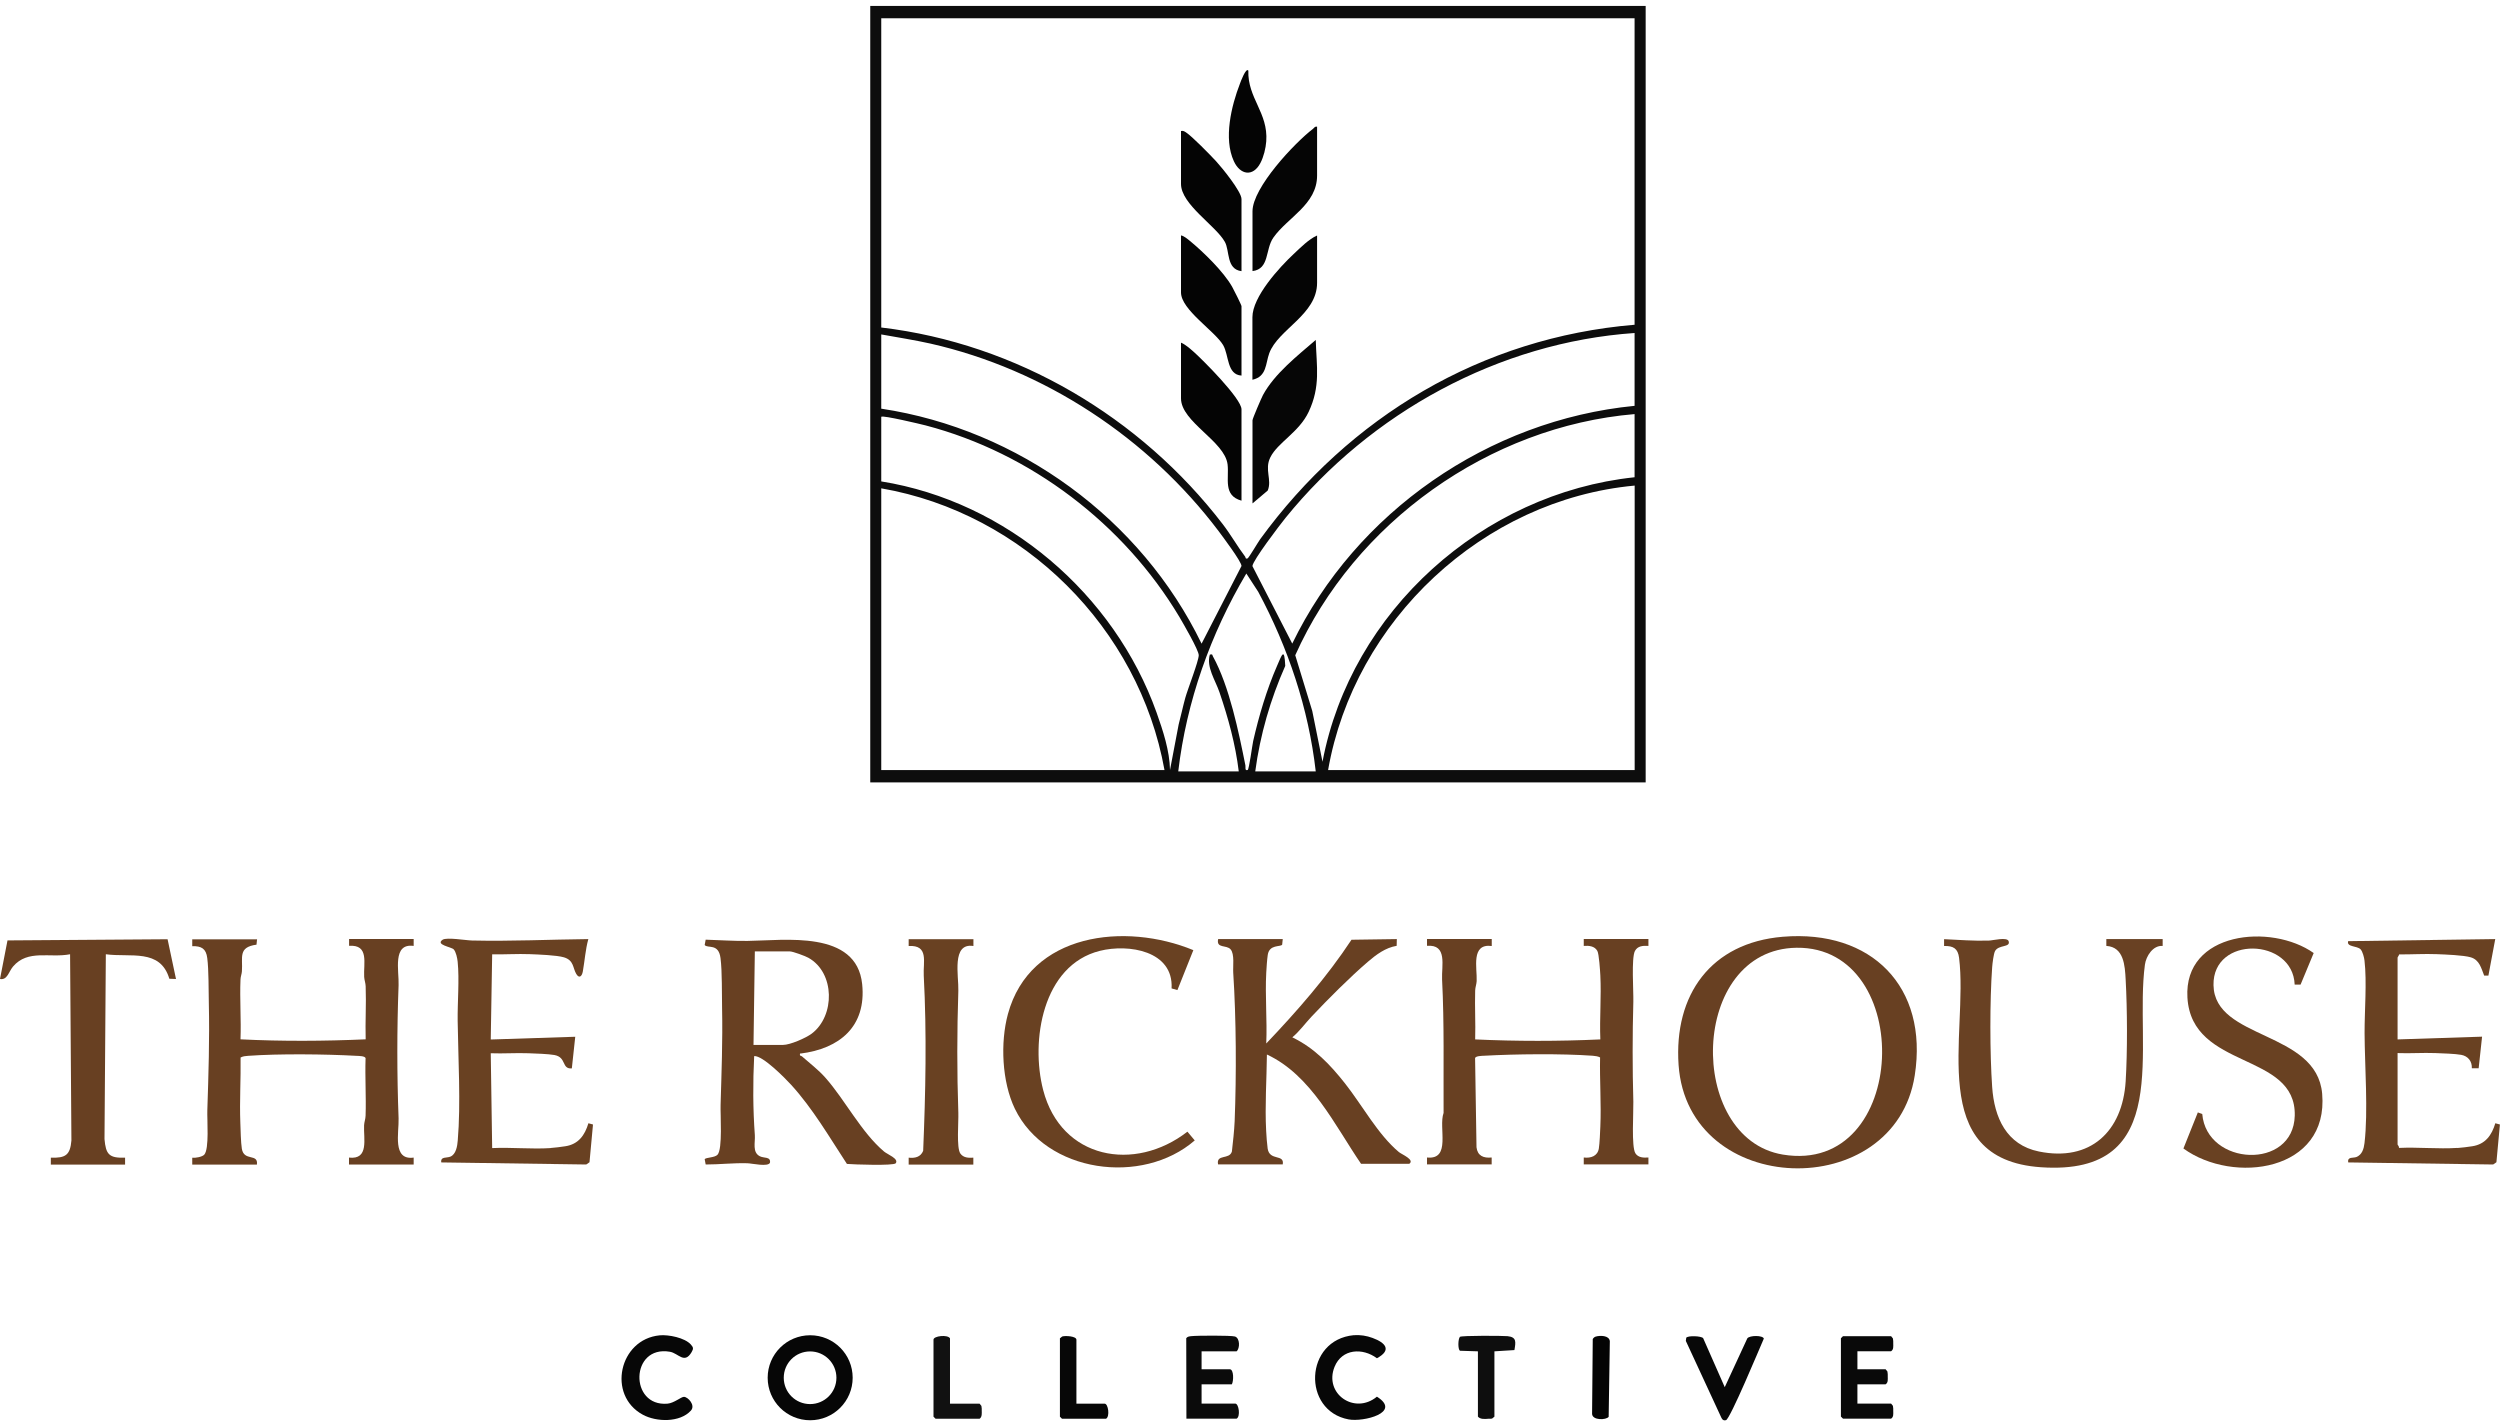 <?xml version="1.0" encoding="UTF-8"?>
<svg id="logos" xmlns="http://www.w3.org/2000/svg" viewBox="0 0 300 171.14">
  <defs>
    <style>
      .cls-1 {
        fill: #070707;
      }

      .cls-2 {
        fill: #111;
      }

      .cls-3 {
        fill: #050505;
      }

      .cls-4 {
        fill: #694123;
      }

      .cls-5 {
        fill: #694122;
      }

      .cls-6 {
        fill: #0d0d0d;
      }

      .cls-7 {
        fill: #060606;
      }

      .cls-8 {
        fill: #0b0b0b;
      }

      .cls-9 {
        fill: #040404;
      }

      .cls-10 {
        fill: #080808;
      }

      .cls-11 {
        fill: #684022;
      }

      .cls-12 {
        fill: #090909;
      }

      .cls-13 {
        fill: #0e0e0e;
      }
    </style>
  </defs>
  <path class="cls-6" d="M197.48.71v93.18h-93.05V.71h93.05ZM196.16,2.19h-90.41v37.11c16.23,1.93,31.1,10.73,40.98,23.6.96,1.25,1.76,2.67,2.69,3.9.07.09,0,.3.29.21.13-.04,1.27-1.97,1.5-2.29,10.7-14.71,26.6-24.22,44.94-25.75V2.19ZM196.16,39.96c-16.31,1.12-31.69,9.58-41.9,22.19-.65.8-3.93,5.1-3.97,5.78l4.78,9.3c7.65-15.79,23.56-26.82,41.08-28.53v-8.74ZM105.75,40.13v8.91c16.48,2.49,31.19,13.24,38.44,28.2l4.79-9.32c0-.53-2.27-3.54-2.75-4.19-8.44-11.17-20.86-19.39-34.58-22.5-1.96-.44-3.94-.74-5.91-1.1ZM196.16,49.69c-17.47,1.48-33.6,13.01-40.73,28.94l2.04,6.68,1.23,6.1c3.42-18.07,19.2-32.21,37.45-34.14v-7.59ZM105.75,50.02v7.75c15.02,2.41,27.96,13.5,33.04,27.74.77,2.17,1.57,4.59,1.61,6.89l1.04-5.47c.28-1.05.5-2.12.79-3.17s1.61-4.42,1.62-5.13c0-.61-1.88-3.84-2.32-4.59-6.66-11.15-17.85-19.69-30.45-22.99-.66-.17-5.12-1.23-5.32-1.04ZM196.16,58.27c-18.22,1.69-33.65,16.19-36.79,34.14h36.79v-34.14ZM139.74,92.41c-3.05-17.03-16.93-30.84-33.99-33.81v33.81h33.99ZM141.39,92.57h7.26c-.39-3.24-1.26-6.4-2.31-9.49-.5-1.47-1.6-3.02-1.16-4.53.38-.07.26.02.37.21,1.98,3.6,3.09,9.06,3.9,13.09.04.21-.1.67.27.55.17-.05.55-2.97.66-3.47.69-3.03,1.62-6.17,2.86-9.01.57-1.3.89-2.36.99-.01-1.78,4.01-3.02,8.29-3.6,12.66h7.26c-.86-7.56-3.32-14.87-6.9-21.55l-1.43-2.2c-4.29,7.24-7.18,15.34-8.17,23.75Z"/>
  <path class="cls-11" d="M179.01,112.69v.83c-2.53-.33-1.74,2.63-1.81,4.21-.02.39-.17.75-.18,1.14-.06,1.95.06,3.91,0,5.86,4.99.23,10.02.23,15.02,0-.1-2.55.13-5.13,0-7.68-.03-.58-.16-2.6-.36-2.94-.33-.59-1.02-.65-1.63-.6v-.83s7.76,0,7.76,0v.83c-.64-.04-1.29-.01-1.62.61-.44.86-.16,4.79-.19,6.07-.11,4.05-.11,7.97,0,12.03.03,1.25-.25,5.4.25,6.18.34.53.99.54,1.56.5v.83h-7.76v-.83c.85.11,1.66-.17,1.81-1.08.1-.63.15-1.92.18-2.62.12-2.75-.09-5.56-.03-8.31-.27-.14-.57-.17-.88-.2-3.74-.27-9.27-.21-13.05,0-.23.01-1.01.02-1.07.28l.17,10.7c.12,1.03.84,1.33,1.82,1.23v.83s-7.76,0-7.76,0v-.83c2.94.3,1.35-3.58,1.99-5.35-.03-5.34.09-10.69-.18-16-.08-1.65.68-4.26-1.81-4.05v-.82s7.75,0,7.75,0Z"/>
  <path class="cls-11" d="M30.85,112.69l-.07.67c-2.25.3-1.63,1.53-1.75,3.2-.02.32-.16.63-.17.98-.1,2.38.09,4.8,0,7.18,4.99.25,10.03.22,15.02,0-.06-2.11.08-4.24,0-6.36-.01-.39-.16-.75-.18-1.14-.09-1.62.62-3.9-1.81-3.72v-.82s7.75,0,7.75,0v.83c-2.59-.36-1.74,3-1.81,4.71-.2,5.34-.2,10.64,0,15.98.06,1.71-.78,5.07,1.81,4.71v.83s-7.76,0-7.76,0v-.83c2.44.28,1.73-2.28,1.81-3.88.02-.39.17-.75.18-1.14.08-2.3-.08-4.61,0-6.91-.06-.27-.85-.27-1.07-.28-3.78-.21-9.31-.27-13.05,0-.31.02-.6.05-.88.2.04,2.59-.13,5.22-.03,7.82.03.84.06,2.37.18,3.12.25,1.57,1.99.52,1.81,1.91h-7.76s0-.82,0-.82c.38.04,1.19-.1,1.44-.37.62-.67.33-4.22.37-5.32.14-4.26.28-8.58.18-12.86-.04-1.56,0-3.96-.19-5.42-.14-1.12-.69-1.45-1.8-1.42v-.82s7.75,0,7.75,0Z"/>
  <path class="cls-11" d="M96.02,126.38c-.11.39.1.28.21.38.97.86,1.96,1.59,2.84,2.59,2.36,2.68,4.29,6.53,7.01,8.83.43.36,1.8.86,1.41,1.41-.23.32-5.08.15-5.86.08-2.11-3.22-4.08-6.62-6.68-9.48-.74-.81-3.42-3.54-4.45-3.46-.16,3.15-.15,6.35.08,9.49.06.87-.33,2.06.6,2.53.5.26,1.31.02,1.22.76-.18.56-2.2.09-2.71.08-1.68-.05-3.34.15-5.01.15l-.12-.64c.17-.22,1.2-.17,1.54-.53.63-.68.33-4.81.37-5.98.11-3.83.26-7.69.18-11.54-.04-1.75.02-4.45-.19-6.08-.23-1.82-1.54-1.12-1.9-1.57l.12-.64c1.67.05,3.33.17,5.01.15,4.44-.05,13.1-1.35,13.77,5.19.52,5.07-2.7,7.75-7.42,8.33ZM90.41,125.39h3.55c.85,0,2.73-.82,3.44-1.35,2.82-2.12,2.82-7.32-.4-9.11-.37-.21-1.86-.76-2.21-.76h-4.21l-.16,11.21Z"/>
  <path class="cls-11" d="M213.95,112.41c10.6-.88,17.48,5.98,15.82,16.64-2.39,15.39-27.23,14.74-28.34-1.26-.58-8.42,3.88-14.66,12.51-15.38ZM215.59,113.73c-12.9.17-13.27,22.89-1.65,24.82,15.2,2.52,15.97-25,1.65-24.82Z"/>
  <path class="cls-11" d="M153.93,112.69l-.07.67c-.21.3-1.54-.06-1.73,1.23-.08.54-.15,1.54-.18,2.13-.15,2.78.12,5.7,0,8.5,3.7-3.89,7.26-7.95,10.23-12.45l5.44-.08-.02.81c-1.34.22-2.46,1.06-3.45,1.91-2.18,1.87-4.79,4.49-6.77,6.59-.77.82-1.43,1.75-2.3,2.48,2.66,1.29,4.53,3.26,6.33,5.54,2.03,2.57,3.96,6.15,6.46,8.23.34.28,1.94.92,1.24,1.41h-5.78c-3.17-4.64-5.98-10.64-11.3-13.12-.03,3.03-.25,6.13-.09,9.16.03.58.1,1.58.18,2.13.23,1.53,2.04.61,1.81,1.9h-7.76c-.25-1.28,1.36-.53,1.66-1.55.13-1.16.28-2.48.33-3.63.22-5.62.19-12.24-.17-17.82-.05-.76.18-2.24-.32-2.81s-1.74-.07-1.49-1.23h7.76Z"/>
  <path class="cls-4" d="M252.76,113.51v-.82s6.76,0,6.76,0v.82c-1.16-.09-1.99,1.22-2.13,2.25-1.32,9.77,3.64,25.41-12.47,24.31-13.95-.95-8.69-15.95-9.83-25.13-.14-1.12-.69-1.45-1.8-1.42v-.82c1.79.08,3.57.23,5.37.17.49-.01,2.21-.47,2.38.08.24.77-1.19.39-1.63,1.17-.18.33-.32,1.52-.35,1.96-.29,4.02-.28,10.33,0,14.35.25,3.68,1.71,6.96,5.61,7.75,6.17,1.26,10.03-2.4,10.41-8.41.22-3.58.2-8.62,0-12.22-.09-1.68-.21-3.9-2.31-4.04Z"/>
  <path class="cls-5" d="M294.9,137.76c.45-.03,1.29-.13,1.77-.21,1.57-.24,2.34-1.32,2.77-2.76l.55.15-.42,4.53-.39.27-17.4-.25c-.1-.73.59-.49.99-.65.69-.28.89-.99.97-1.67.45-3.8.03-9.24.01-13.17-.01-2.67.29-6.18-.01-8.73-.04-.37-.22-1.08-.47-1.35-.42-.44-1.71-.26-1.49-.98l17.65-.25-.82,4.38h-.51c-.35-.87-.55-1.87-1.6-2.19-.87-.26-3.07-.34-4.08-.38-1.49-.06-3.03.04-4.52.03-.02.12-.19.33-.19.39v9.81l10.14-.33-.41,3.79h-.82c.04-.83-.45-1.46-1.28-1.61-.72-.13-2.27-.18-3.09-.21-1.51-.06-3.04.06-4.54,0v10.97c0,.05.22.25.16.41,2.3-.11,4.73.15,7.01,0Z"/>
  <path class="cls-5" d="M66.07,137.76c.45-.03,1.29-.13,1.77-.21,1.57-.24,2.34-1.32,2.77-2.76l.55.15-.42,4.53-.39.27-17.4-.25c-.1-.74.66-.5,1.11-.7.67-.29.82-1.27.87-1.93.38-4.45.05-9.85-.01-14.35-.03-2.24.22-4.94,0-7.1-.04-.41-.2-1.2-.48-1.49s-2.22-.54-1.33-1.15c.49-.33,2.82.08,3.54.09,4.66.11,9.31-.12,13.95-.17-.35,1.27-.43,2.59-.66,3.88-.1.57-.43.91-.79.3-.43-.73-.27-1.62-1.47-1.99-.87-.26-3.07-.34-4.08-.38-1.51-.06-3.03.05-4.54.02l-.17,10.22,10.14-.33-.41,3.8c-1.27.09-.6-1.34-2.1-1.61-.72-.13-2.27-.18-3.09-.21-1.51-.06-3.04.06-4.54,0l.17,11.38c2.3-.11,4.73.15,7.01,0Z"/>
  <path class="cls-5" d="M277.64,114.37l-1.57,3.78h-.71c-.22-5.63-9.85-5.92-9.74.07.12,6.59,12.38,5.43,13.04,13.03.81,9.33-10.65,10.92-16.65,6.57l1.73-4.33.53.19c.53,6.26,10.93,6.76,11.1.21.2-7.71-12.37-5.45-12.88-14.18-.46-7.93,10.07-8.95,15.16-5.34Z"/>
  <path class="cls-5" d="M143.2,114.02l-1.91,4.79-.7-.2c.25-4.52-5.17-5.37-8.6-4.51-6.89,1.72-8.34,10.8-6.81,16.7,2.15,8.3,10.97,9.92,17.31,5l.88,1.05c-6.28,5.45-17.85,3.93-21.59-3.81-1.55-3.22-1.76-7.93-.83-11.35,2.65-9.78,14.1-11.04,22.26-7.67Z"/>
  <path class="cls-11" d="M20.11,112.71l1.01,4.77-.8-.03c-1.09-3.67-4.67-2.53-7.62-2.94l-.16,22.18c.16,1.83.54,2.3,2.47,2.23v.83H6.1v-.83c1.77.06,2.32-.31,2.47-2.06l-.16-22.35c-2.43.48-5.07-.62-6.85,1.48-.52.62-.68,1.65-1.56,1.49l.9-4.63,19.21-.14Z"/>
  <path class="cls-5" d="M116.81,112.69v.83c-2.66-.42-1.75,3.6-1.81,5.37-.16,4.92-.17,9.74,0,14.66.04,1.06-.24,4.19.24,4.87.37.52.97.54,1.56.5v.83s-7.76,0-7.76,0v-.83c.74.08,1.43-.06,1.74-.82.29-6.98.44-14.06.07-21.03-.09-1.63.64-3.69-1.81-3.55v-.82s7.75,0,7.75,0Z"/>
  <path class="cls-7" d="M102.32,165.33c0,2.81-2.28,5.1-5.1,5.1s-5.1-2.28-5.1-5.1,2.28-5.1,5.1-5.1,5.1,2.28,5.1,5.1ZM100.37,165.33c0-1.74-1.41-3.16-3.16-3.16s-3.16,1.41-3.16,3.16,1.41,3.16,3.16,3.16,3.16-1.41,3.16-3.16Z"/>
  <path class="cls-8" d="M144.19,162.17v2.14h3.38c.51,0,.47,1.44.25,1.81h-3.63v2.31h4.04c.43,0,.65,1.56.16,1.81h-6.02l-.02-9.66c.16-.2.36-.21.59-.24.66-.08,4.77-.1,5.25.04.61.18.62,1.43.2,1.78h-4.21Z"/>
  <path class="cls-12" d="M222.89,162.17v2.14h3.38l.22.27c.05.21.04.42.04.63,0,.34.06.7-.26.91h-3.38v2.31h4.04l.22.27c.05.21.04.42.04.63,0,.34.06.7-.26.91h-5.77l-.25-.25v-9.4l.25-.25h5.77l.22.27c.05.21.04.42.04.63,0,.34.06.7-.26.91h-4.04Z"/>
  <path class="cls-1" d="M79.15,160.24c1.07-.1,3.01.28,3.75,1.1.32.36.33.5.09.92-.87,1.47-1.57.13-2.6-.05-4.76-.82-4.9,6.62-.29,6.23.8-.07,1.64-.83,1.98-.82.47.01,1.41,1,.83,1.65-1.32,1.46-4.16,1.38-5.78.49-4.3-2.34-2.84-9.05,2.03-9.52Z"/>
  <path class="cls-1" d="M162.47,160.23c.75-.07,1.52.06,2.23.32,1.55.57,2.36,1.45.53,2.44-1.73-1.29-4.2-1.14-5.08,1.02-1.31,3.22,2.39,5.81,5.08,3.59,3.02,1.9-1.61,3.06-3.39,2.73-5.62-1.04-5.32-9.56.63-10.11Z"/>
  <path class="cls-10" d="M204.37,160.56l2.6,5.9,2.71-5.86c.28-.37,1.86-.38,1.98.03-.5,1.14-4.03,9.63-4.54,9.79-.25.08-.43-.03-.54-.26l-4.28-9.25.05-.38c.2-.28,1.8-.22,2.03.05Z"/>
  <path class="cls-13" d="M179.33,162.17v7.83l-.27.22c-.15.05-.31.02-.46.03-.41.04-.99.08-1.25-.26v-7.83l-2.16-.07c-.25-.18-.24-1.38,0-1.67.23-.16,5.08-.14,5.71-.08,1.1.11,1,.68.83,1.67l-2.4.15Z"/>
  <path class="cls-2" d="M114,168.44h3.55l.22.27c.05.21.04.42.04.63s.06.7-.26.91h-5.28l-.25-.25v-9.24c0-.45,1.71-.64,1.98-.16v7.83Z"/>
  <path class="cls-1" d="M129.18,168.44h3.38c.43,0,.65,1.56.16,1.81h-5.28l-.25-.25v-9.4l.27-.22c.36-.12,1.71-.05,1.71.39v7.67Z"/>
  <path class="cls-9" d="M191.49,160.39c.51-.15,1.61-.16,1.69.55l-.14,9.08c-.31.4-1.95.44-1.99-.35l.08-8.98c.08-.14.2-.25.36-.3Z"/>
  <path class="cls-7" d="M150.3,60.41v-9.98c0-.19,1.07-2.68,1.26-3.03,1.39-2.57,4.16-4.73,6.33-6.61.1,3.26.59,5.56-.85,8.63-1.15,2.45-3.72,3.68-4.6,5.46-.73,1.47.22,2.69-.31,3.98l-1.83,1.55Z"/>
  <path class="cls-9" d="M148.98,60.08c-2.25-.62-1.47-2.67-1.67-4.35-.34-2.8-5.59-5.08-5.59-7.93v-6.68c.49.19,1.09.72,1.49,1.07,1.13,1,5.77,5.65,5.77,6.93v10.97Z"/>
  <path class="cls-3" d="M158.05,28.25v5.69c0,3.83-4.68,5.57-5.74,8.45-.46,1.26-.28,2.79-2.02,3.18v-7.5c0-2.46,3.23-5.98,4.95-7.59.81-.76,1.84-1.8,2.81-2.22Z"/>
  <path class="cls-3" d="M158.05,15.22v5.85c0,3.48-3.57,5.04-5.25,7.45-.99,1.41-.44,3.76-2.5,4.01v-7.17c0-2.85,5.05-8.21,7.26-9.9.17-.13.21-.32.5-.25Z"/>
  <path class="cls-9" d="M148.98,45.07c-1.77-.11-1.49-2.43-2.2-3.65-1-1.71-5.06-4.24-5.06-6.33v-6.84c.36.06.78.43,1.07.66,1.66,1.37,4,3.65,5.06,5.49.17.29,1.13,2.21,1.13,2.34v8.33Z"/>
  <path class="cls-9" d="M148.98,32.54c-1.85-.24-1.39-2.44-2-3.52-1.08-1.94-5.26-4.49-5.26-6.95v-6.35c.26-.05.38.03.59.16.73.47,2.93,2.72,3.62,3.47s3.05,3.64,3.05,4.54v8.66Z"/>
  <path class="cls-9" d="M149.8,8.46c-.1,3.34,2.4,5.05,2.15,8.5-.06.83-.31,1.86-.7,2.6-.89,1.7-2.43,1.44-3.19-.22-1.25-2.71-.3-6.64.74-9.32.07-.19.7-1.91.99-1.56Z"/>
</svg>